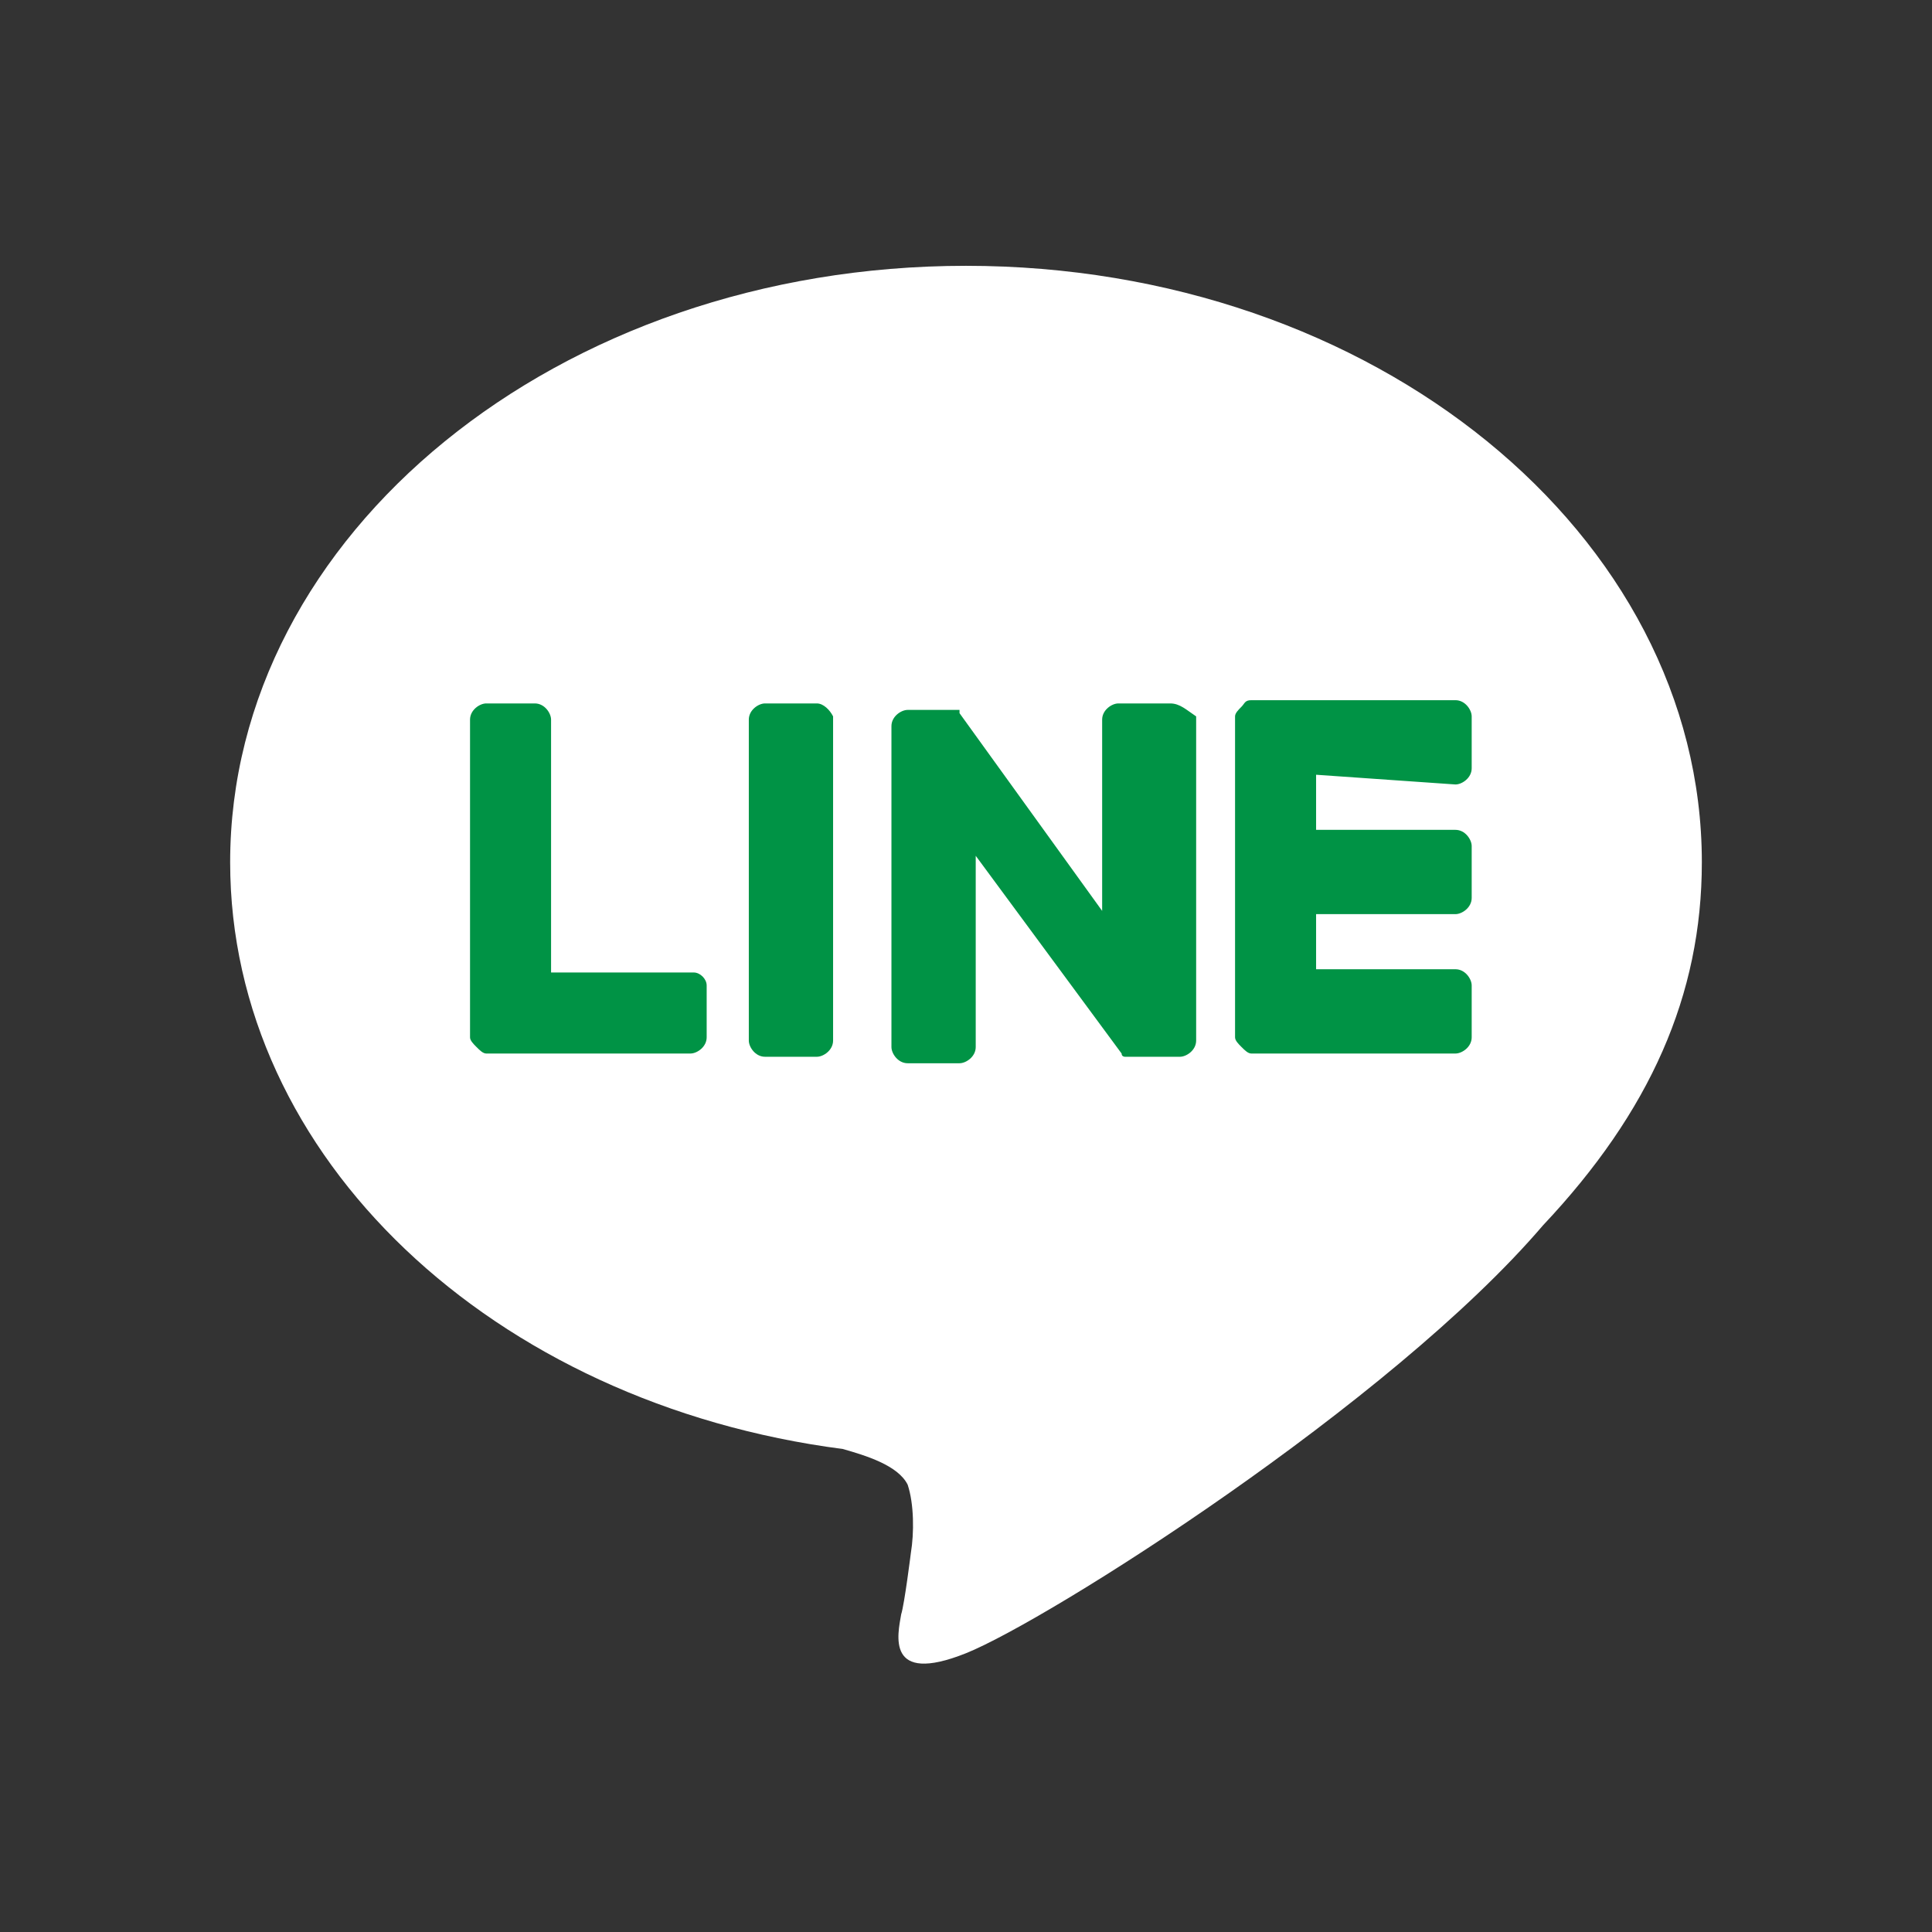 <?xml version="1.0" encoding="utf-8"?>
<!-- Generator: Adobe Illustrator 24.0.0, SVG Export Plug-In . SVG Version: 6.00 Build 0)  -->
<svg version="1.1" id="レイヤー_1" xmlns="http://www.w3.org/2000/svg" xmlns:xlink="http://www.w3.org/1999/xlink" x="0px"
	 y="0px" viewBox="0 0 59.6 59.6" style="enable-background:new 0 0 59.6 59.6;" xml:space="preserve">
<rect x="0" y="0" width="59.6" height="59.6" fill="#333333" stroke="none"/>
<style type="text/css">
	.st0{fill:#FFFFFF;}
	.st1{fill:#009345;}
</style>
<g id="FULL_COLOR_ICON_2_">
	<g id="TYPE_A_1_">
		<g>
			<path class="st0" d="M52.5,26.6c0-10.1-10.1-18.4-22.7-18.4S7.1,16.5,7.1,26.6c0,9.1,8.1,16.7,18.9,18.1c0.7,0.2,1.7,0.5,2,1.1
				c0.2,0.6,0.2,1.5,0.1,2.1c0,0-0.2,1.6-0.3,1.9c-0.1,0.6-0.5,2.2,2,1.2c2.5-1,13.1-7.7,17.8-13.2l0,0
				C50.9,34.3,52.5,30.7,52.5,26.6"/>
			<g>
				<path class="st1" d="M25.2,21.7h-1.6c-0.2,0-0.5,0.2-0.5,0.5v9.9c0,0.2,0.2,0.5,0.5,0.5h1.6c0.2,0,0.5-0.2,0.5-0.5v-10
					C25.6,21.9,25.4,21.7,25.2,21.7"/>
				<path class="st1" d="M36.1,21.7h-1.6c-0.2,0-0.5,0.2-0.5,0.5v5.9L29.6,22c0,0,0,0,0-0.1l0,0l0,0l0,0l0,0l0,0l0,0l0,0l0,0l0,0
					l0,0l0,0l0,0l0,0l0,0l0,0l0,0l0,0l0,0H28c-0.2,0-0.5,0.2-0.5,0.5v9.9c0,0.2,0.2,0.5,0.5,0.5h1.6c0.2,0,0.5-0.2,0.5-0.5v-5.9
					l4.5,6.1c0,0.1,0.1,0.1,0.1,0.1l0,0l0,0l0,0l0,0l0,0l0,0l0,0l0,0h0.1h1.6c0.2,0,0.5-0.2,0.5-0.5v-10
					C36.6,21.9,36.4,21.7,36.1,21.7"/>
				<path class="st1" d="M21.4,30H17v-7.8c0-0.2-0.2-0.5-0.5-0.5H15c-0.2,0-0.5,0.2-0.5,0.5V32l0,0c0,0.1,0.1,0.2,0.2,0.3l0,0l0,0
					c0.1,0.1,0.2,0.2,0.3,0.2l0,0h6.3c0.2,0,0.5-0.2,0.5-0.5v-1.6C21.8,30.2,21.6,30,21.4,30"/>
				<path class="st1" d="M44.9,24.2c0.2,0,0.5-0.2,0.5-0.5v-1.6c0-0.2-0.2-0.5-0.5-0.5h-6.3l0,0c-0.2,0-0.2,0.1-0.3,0.2l0,0l0,0
					c-0.1,0.1-0.2,0.2-0.2,0.3l0,0V32l0,0c0,0.1,0.1,0.2,0.2,0.3l0,0l0,0c0.1,0.1,0.2,0.2,0.3,0.2l0,0h6.3c0.2,0,0.5-0.2,0.5-0.5
					v-1.6c0-0.2-0.2-0.5-0.5-0.5h-4.3v-1.7h4.3c0.2,0,0.5-0.2,0.5-0.5v-1.6c0-0.2-0.2-0.5-0.5-0.5h-4.3v-1.7L44.9,24.2L44.9,24.2z"
					/>
			</g>
		</g>
	</g>
</g>
</svg>
